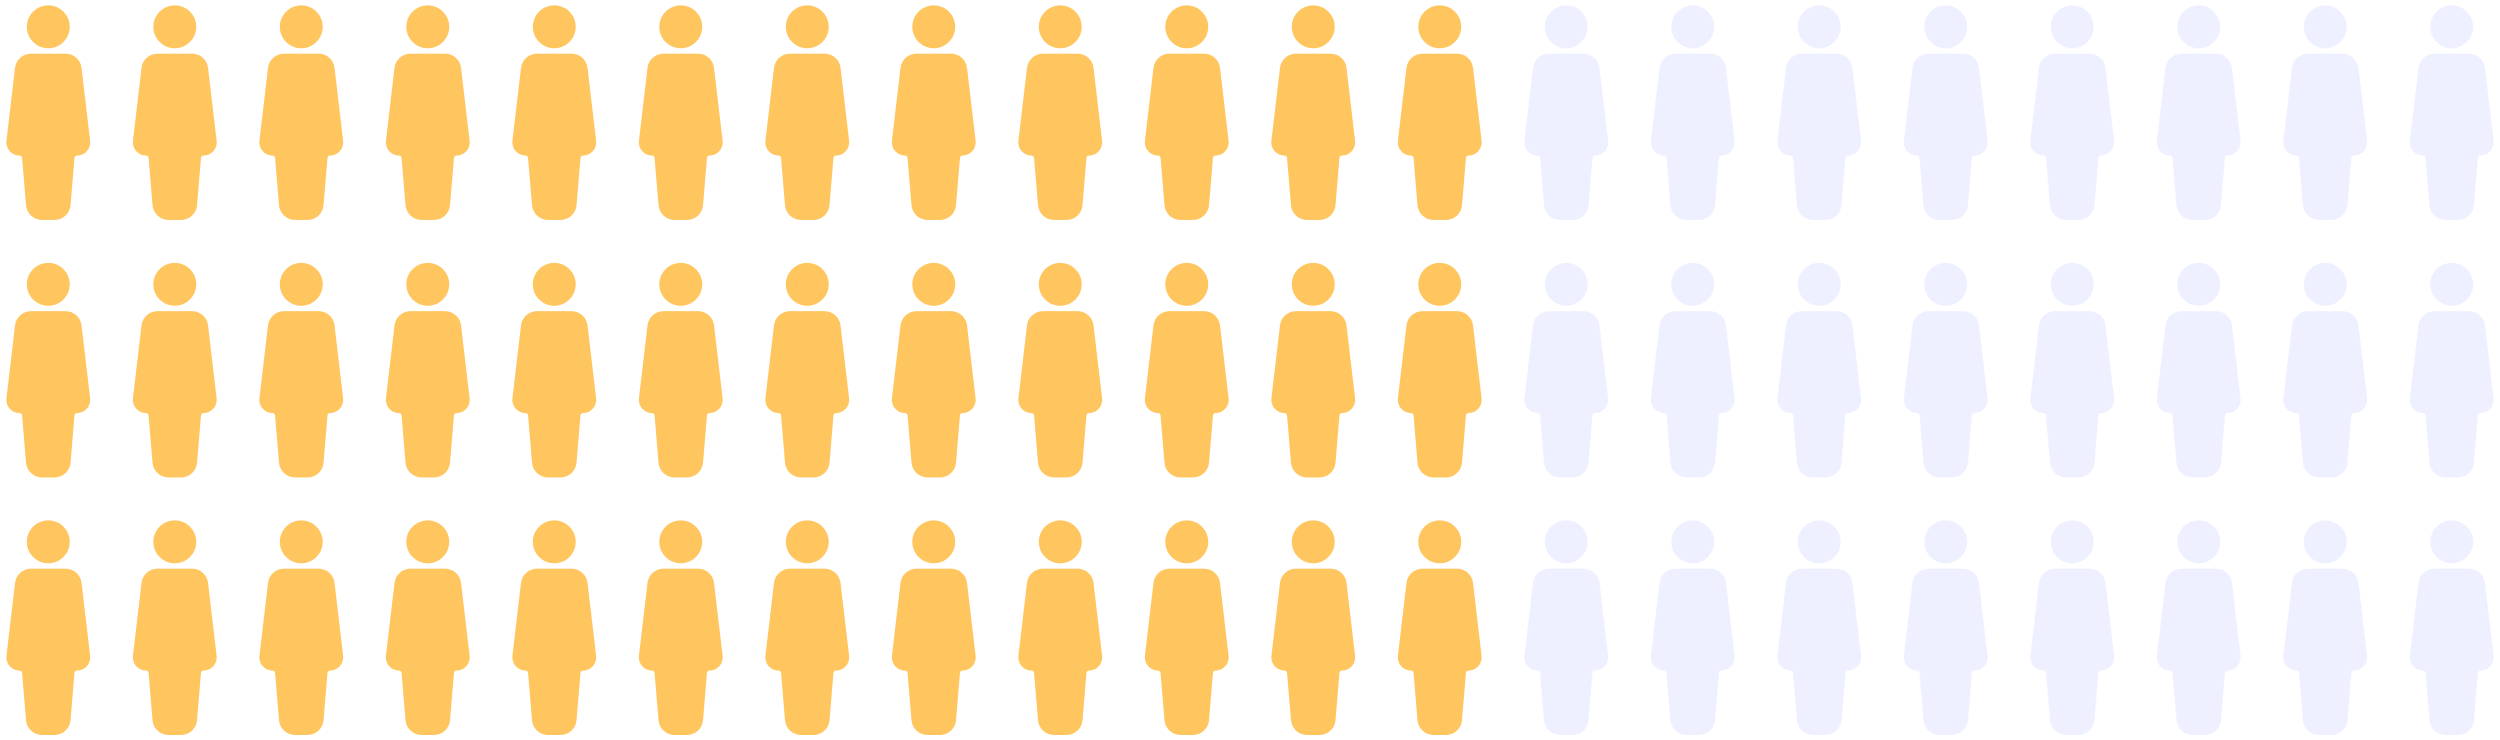 <svg width="932" height="276" viewBox="0 0 932 276" fill="none" xmlns="http://www.w3.org/2000/svg">
<g clip-path="url(#clip0_1_478)">
<circle cx="18" cy="10" r="6" fill="#FFC55F" stroke="#FFC55F" stroke-width="4"/>
<path d="M24.443 22H11.557C9.529 22 7.821 23.518 7.584 25.533L4.386 52.723C4.18 54.467 5.543 56 7.3 56C8.826 56 10.098 57.17 10.224 58.691L11.694 76.332C11.867 78.405 13.6 80 15.681 80H20.32C22.4 80 24.133 78.405 24.306 76.332L25.776 58.691C25.902 57.17 27.174 56 28.7 56C30.457 56 31.82 54.467 31.614 52.723L28.416 25.533C28.179 23.518 26.471 22 24.443 22Z" fill="#FFC55F" stroke="#FFC55F" stroke-width="4"/>
<circle cx="65.158" cy="10" r="6" fill="#FFC55F" stroke="#FFC55F" stroke-width="4"/>
<path d="M71.601 22H58.715C56.687 22 54.979 23.518 54.742 25.533L51.544 52.723C51.338 54.467 52.701 56 54.458 56C55.984 56 57.255 57.17 57.382 58.691L58.852 76.332C59.025 78.405 60.758 80 62.838 80H67.477C69.558 80 71.291 78.405 71.463 76.332L72.934 58.691C73.06 57.17 74.332 56 75.858 56C77.615 56 78.978 54.467 78.772 52.723L75.573 25.533C75.337 23.518 73.629 22 71.601 22Z" fill="#FFC55F" stroke="#FFC55F" stroke-width="4"/>
<circle cx="112.316" cy="10" r="6" fill="#FFC55F" stroke="#FFC55F" stroke-width="4"/>
<path d="M118.759 22H105.873C103.844 22 102.137 23.518 101.9 25.533L98.701 52.723C98.496 54.467 99.859 56 101.616 56C103.142 56 104.413 57.17 104.54 58.691L106.01 76.332C106.183 78.405 107.916 80 109.996 80H114.635C116.716 80 118.449 78.405 118.621 76.332L120.092 58.691C120.218 57.17 121.49 56 123.016 56C124.772 56 126.135 54.467 125.93 52.723L122.731 25.533C122.494 23.518 120.787 22 118.759 22Z" fill="#FFC55F" stroke="#FFC55F" stroke-width="4"/>
<circle cx="159.474" cy="10" r="6" fill="#FFC55F" stroke="#FFC55F" stroke-width="4"/>
<path d="M165.917 22H153.031C151.002 22 149.295 23.518 149.058 25.533L145.859 52.723C145.654 54.467 147.017 56 148.774 56C150.3 56 151.571 57.17 151.698 58.691L153.168 76.332C153.341 78.405 155.074 80 157.154 80H161.793C163.874 80 165.607 78.405 165.779 76.332L167.249 58.691C167.376 57.17 168.648 56 170.174 56C171.93 56 173.293 54.467 173.088 52.723L169.889 25.533C169.652 23.518 167.945 22 165.917 22Z" fill="#FFC55F" stroke="#FFC55F" stroke-width="4"/>
<circle cx="206.632" cy="10" r="6" fill="#FFC55F" stroke="#FFC55F" stroke-width="4"/>
<path d="M213.075 22H200.189C198.16 22 196.453 23.518 196.216 25.533L193.017 52.723C192.812 54.467 194.175 56 195.931 56C197.458 56 198.729 57.17 198.856 58.691L200.326 76.332C200.499 78.405 202.232 80 204.312 80H208.951C211.031 80 212.764 78.405 212.937 76.332L214.407 58.691C214.534 57.17 215.805 56 217.332 56C219.088 56 220.451 54.467 220.246 52.723L217.047 25.533C216.81 23.518 215.103 22 213.075 22Z" fill="#FFC55F" stroke="#FFC55F" stroke-width="4"/>
<circle cx="253.789" cy="10" r="6" fill="#FFC55F" stroke="#FFC55F" stroke-width="4"/>
<path d="M260.232 22H247.346C245.318 22 243.611 23.518 243.374 25.533L240.175 52.723C239.97 54.467 241.333 56 243.089 56C244.616 56 245.887 57.17 246.014 58.691L247.484 76.332C247.657 78.405 249.39 80 251.47 80H256.109C258.189 80 259.922 78.405 260.095 76.332L261.565 58.691C261.692 57.17 262.963 56 264.49 56C266.246 56 267.609 54.467 267.404 52.723L264.205 25.533C263.968 23.518 262.261 22 260.232 22Z" fill="#FFC55F" stroke="#FFC55F" stroke-width="4"/>
<circle cx="300.947" cy="10" r="6" fill="#FFC55F" stroke="#FFC55F" stroke-width="4"/>
<path d="M307.39 22H294.504C292.476 22 290.769 23.518 290.532 25.533L287.333 52.723C287.128 54.467 288.491 56 290.247 56C291.773 56 293.045 57.17 293.172 58.691L294.642 76.332C294.814 78.405 296.548 80 298.628 80H303.267C305.347 80 307.08 78.405 307.253 76.332L308.723 58.691C308.85 57.17 310.121 56 311.647 56C313.404 56 314.767 54.467 314.562 52.723L311.363 25.533C311.126 23.518 309.419 22 307.39 22Z" fill="#FFC55F" stroke="#FFC55F" stroke-width="4"/>
<circle cx="348.105" cy="10" r="6" fill="#FFC55F" stroke="#FFC55F" stroke-width="4"/>
<path d="M354.548 22H341.662C339.634 22 337.927 23.518 337.69 25.533L334.491 52.723C334.286 54.467 335.649 56 337.405 56C338.931 56 340.203 57.17 340.329 58.691L341.8 76.332C341.972 78.405 343.705 80 345.786 80H350.425C352.505 80 354.238 78.405 354.411 76.332L355.881 58.691C356.008 57.17 357.279 56 358.805 56C360.562 56 361.925 54.467 361.72 52.723L358.521 25.533C358.284 23.518 356.577 22 354.548 22Z" fill="#FFC55F" stroke="#FFC55F" stroke-width="4"/>
<circle cx="395.263" cy="10" r="6" fill="#FFC55F" stroke="#FFC55F" stroke-width="4"/>
<path d="M401.706 22H388.82C386.792 22 385.085 23.518 384.848 25.533L381.649 52.723C381.443 54.467 382.807 56 384.563 56C386.089 56 387.361 57.17 387.487 58.691L388.958 76.332C389.13 78.405 390.863 80 392.944 80H397.583C399.663 80 401.396 78.405 401.569 76.332L403.039 58.691C403.166 57.17 404.437 56 405.963 56C407.72 56 409.083 54.467 408.878 52.723L405.679 25.533C405.442 23.518 403.734 22 401.706 22Z" fill="#FFC55F" stroke="#FFC55F" stroke-width="4"/>
<circle cx="442.421" cy="10" r="6" fill="#FFC55F" stroke="#FFC55F" stroke-width="4"/>
<path d="M448.864 22H435.978C433.95 22 432.242 23.518 432.005 25.533L428.807 52.723C428.601 54.467 429.964 56 431.721 56C433.247 56 434.519 57.17 434.645 58.691L436.115 76.332C436.288 78.405 438.021 80 440.102 80H444.741C446.821 80 448.554 78.405 448.727 76.332L450.197 58.691C450.324 57.17 451.595 56 453.121 56C454.878 56 456.241 54.467 456.035 52.723L452.837 25.533C452.6 23.518 450.892 22 448.864 22Z" fill="#FFC55F" stroke="#FFC55F" stroke-width="4"/>
<circle cx="489.579" cy="10" r="6" fill="#FFC55F" stroke="#FFC55F" stroke-width="4"/>
<path d="M496.022 22H483.136C481.108 22 479.4 23.518 479.163 25.533L475.965 52.723C475.759 54.467 477.122 56 478.879 56C480.405 56 481.676 57.17 481.803 58.691L483.273 76.332C483.446 78.405 485.179 80 487.259 80H491.898C493.979 80 495.712 78.405 495.885 76.332L497.355 58.691C497.481 57.17 498.753 56 500.279 56C502.036 56 503.399 54.467 503.193 52.723L499.995 25.533C499.758 23.518 498.05 22 496.022 22Z" fill="#FFC55F" stroke="#FFC55F" stroke-width="4"/>
<circle cx="536.737" cy="10" r="6" fill="#FFC55F" stroke="#FFC55F" stroke-width="4"/>
<path d="M543.18 22H530.294C528.265 22 526.558 23.518 526.321 25.533L523.122 52.723C522.917 54.467 524.28 56 526.037 56C527.563 56 528.834 57.17 528.961 58.691L530.431 76.332C530.604 78.405 532.337 80 534.417 80H539.056C541.137 80 542.87 78.405 543.042 76.332L544.513 58.691C544.639 57.17 545.911 56 547.437 56C549.193 56 550.556 54.467 550.351 52.723L547.152 25.533C546.915 23.518 545.208 22 543.18 22Z" fill="#FFC55F" stroke="#FFC55F" stroke-width="4"/>
<g opacity="0.2">
<circle cx="583.895" cy="10" r="6" fill="#ABB6FF" stroke="#ABB6FF" stroke-width="4"/>
<path d="M590.338 22H577.452C575.423 22 573.716 23.518 573.479 25.533L570.28 52.723C570.075 54.467 571.438 56 573.195 56C574.721 56 575.992 57.17 576.119 58.691L577.589 76.332C577.762 78.405 579.495 80 581.575 80H586.214C588.295 80 590.028 78.405 590.2 76.332L591.67 58.691C591.797 57.17 593.069 56 594.595 56C596.351 56 597.714 54.467 597.509 52.723L594.31 25.533C594.073 23.518 592.366 22 590.338 22Z" fill="#ABB6FF" stroke="#ABB6FF" stroke-width="4"/>
</g>
<g opacity="0.2">
<circle cx="631.053" cy="10" r="6" fill="#ABB6FF" stroke="#ABB6FF" stroke-width="4"/>
<path d="M637.496 22H624.61C622.581 22 620.874 23.518 620.637 25.533L617.438 52.723C617.233 54.467 618.596 56 620.353 56C621.879 56 623.15 57.17 623.277 58.691L624.747 76.332C624.92 78.405 626.653 80 628.733 80H633.372C635.452 80 637.185 78.405 637.358 76.332L638.828 58.691C638.955 57.17 640.227 56 641.753 56C643.509 56 644.872 54.467 644.667 52.723L641.468 25.533C641.231 23.518 639.524 22 637.496 22Z" fill="#ABB6FF" stroke="#ABB6FF" stroke-width="4"/>
</g>
<g opacity="0.2">
<circle cx="678.211" cy="10" r="6" fill="#ABB6FF" stroke="#ABB6FF" stroke-width="4"/>
<path d="M684.654 22H671.768C669.739 22 668.032 23.518 667.795 25.533L664.596 52.723C664.391 54.467 665.754 56 667.51 56C669.037 56 670.308 57.17 670.435 58.691L671.905 76.332C672.078 78.405 673.811 80 675.891 80H680.53C682.61 80 684.343 78.405 684.516 76.332L685.986 58.691C686.113 57.17 687.384 56 688.911 56C690.667 56 692.03 54.467 691.825 52.723L688.626 25.533C688.389 23.518 686.682 22 684.654 22Z" fill="#ABB6FF" stroke="#ABB6FF" stroke-width="4"/>
</g>
<g opacity="0.2">
<circle cx="725.368" cy="10" r="6" fill="#ABB6FF" stroke="#ABB6FF" stroke-width="4"/>
<path d="M731.811 22H718.925C716.897 22 715.19 23.518 714.953 25.533L711.754 52.723C711.549 54.467 712.912 56 714.668 56C716.194 56 717.466 57.17 717.593 58.691L719.063 76.332C719.236 78.405 720.969 80 723.049 80H727.688C729.768 80 731.501 78.405 731.674 76.332L733.144 58.691C733.271 57.17 734.542 56 736.068 56C737.825 56 739.188 54.467 738.983 52.723L735.784 25.533C735.547 23.518 733.84 22 731.811 22Z" fill="#ABB6FF" stroke="#ABB6FF" stroke-width="4"/>
</g>
<g opacity="0.2">
<circle cx="772.526" cy="10" r="6" fill="#ABB6FF" stroke="#ABB6FF" stroke-width="4"/>
<path d="M778.969 22H766.083C764.055 22 762.348 23.518 762.111 25.533L758.912 52.723C758.707 54.467 760.07 56 761.826 56C763.352 56 764.624 57.17 764.751 58.691L766.221 76.332C766.393 78.405 768.126 80 770.207 80H774.846C776.926 80 778.659 78.405 778.832 76.332L780.302 58.691C780.429 57.17 781.7 56 783.226 56C784.983 56 786.346 54.467 786.141 52.723L782.942 25.533C782.705 23.518 780.998 22 778.969 22Z" fill="#ABB6FF" stroke="#ABB6FF" stroke-width="4"/>
</g>
<g opacity="0.2">
<circle cx="819.684" cy="10" r="6" fill="#ABB6FF" stroke="#ABB6FF" stroke-width="4"/>
<path d="M826.127 22H813.241C811.213 22 809.506 23.518 809.269 25.533L806.07 52.723C805.865 54.467 807.228 56 808.984 56C810.51 56 811.782 57.17 811.908 58.691L813.379 76.332C813.551 78.405 815.284 80 817.365 80H822.004C824.084 80 825.817 78.405 825.99 76.332L827.46 58.691C827.587 57.17 828.858 56 830.384 56C832.141 56 833.504 54.467 833.299 52.723L830.1 25.533C829.863 23.518 828.156 22 826.127 22Z" fill="#ABB6FF" stroke="#ABB6FF" stroke-width="4"/>
</g>
<g opacity="0.2">
<circle cx="866.842" cy="10" r="6" fill="#ABB6FF" stroke="#ABB6FF" stroke-width="4"/>
<path d="M873.285 22H860.399C858.371 22 856.663 23.518 856.426 25.533L853.228 52.723C853.022 54.467 854.385 56 856.142 56C857.668 56 858.94 57.17 859.066 58.691L860.536 76.332C860.709 78.405 862.442 80 864.523 80H869.162C871.242 80 872.975 78.405 873.148 76.332L874.618 58.691C874.745 57.17 876.016 56 877.542 56C879.299 56 880.662 54.467 880.457 52.723L877.258 25.533C877.021 23.518 875.313 22 873.285 22Z" fill="#ABB6FF" stroke="#ABB6FF" stroke-width="4"/>
</g>
<g opacity="0.2">
<circle cx="914" cy="10" r="6" fill="#ABB6FF" stroke="#ABB6FF" stroke-width="4"/>
<path d="M920.443 22H907.557C905.529 22 903.821 23.518 903.584 25.533L900.386 52.723C900.18 54.467 901.543 56 903.3 56C904.826 56 906.097 57.17 906.224 58.691L907.694 76.332C907.867 78.405 909.6 80 911.681 80H916.319C918.4 80 920.133 78.405 920.306 76.332L921.776 58.691C921.903 57.17 923.174 56 924.7 56C926.457 56 927.82 54.467 927.614 52.723L924.416 25.533C924.179 23.518 922.471 22 920.443 22Z" fill="#ABB6FF" stroke="#ABB6FF" stroke-width="4"/>
</g>
<circle cx="18" cy="106" r="6" fill="#FFC55F" stroke="#FFC55F" stroke-width="4"/>
<path d="M24.443 118H11.557C9.529 118 7.821 119.518 7.584 121.533L4.386 148.723C4.18 150.467 5.543 152 7.3 152C8.826 152 10.098 153.17 10.224 154.691L11.694 172.332C11.867 174.405 13.6 176 15.681 176H20.32C22.4 176 24.133 174.405 24.306 172.332L25.776 154.691C25.902 153.17 27.174 152 28.7 152C30.457 152 31.82 150.467 31.614 148.723L28.416 121.533C28.179 119.518 26.471 118 24.443 118Z" fill="#FFC55F" stroke="#FFC55F" stroke-width="4"/>
<circle cx="65.158" cy="106" r="6" fill="#FFC55F" stroke="#FFC55F" stroke-width="4"/>
<path d="M71.601 118H58.715C56.687 118 54.979 119.518 54.742 121.533L51.544 148.723C51.338 150.467 52.701 152 54.458 152C55.984 152 57.255 153.17 57.382 154.691L58.852 172.332C59.025 174.405 60.758 176 62.838 176H67.477C69.558 176 71.291 174.405 71.463 172.332L72.934 154.691C73.06 153.17 74.332 152 75.858 152C77.615 152 78.978 150.467 78.772 148.723L75.573 121.533C75.337 119.518 73.629 118 71.601 118Z" fill="#FFC55F" stroke="#FFC55F" stroke-width="4"/>
<circle cx="112.316" cy="106" r="6" fill="#FFC55F" stroke="#FFC55F" stroke-width="4"/>
<path d="M118.759 118H105.873C103.844 118 102.137 119.518 101.9 121.533L98.701 148.723C98.496 150.467 99.859 152 101.616 152C103.142 152 104.413 153.17 104.54 154.691L106.01 172.332C106.183 174.405 107.916 176 109.996 176H114.635C116.716 176 118.449 174.405 118.621 172.332L120.092 154.691C120.218 153.17 121.49 152 123.016 152C124.772 152 126.135 150.467 125.93 148.723L122.731 121.533C122.494 119.518 120.787 118 118.759 118Z" fill="#FFC55F" stroke="#FFC55F" stroke-width="4"/>
<circle cx="159.474" cy="106" r="6" fill="#FFC55F" stroke="#FFC55F" stroke-width="4"/>
<path d="M165.917 118H153.031C151.002 118 149.295 119.518 149.058 121.533L145.859 148.723C145.654 150.467 147.017 152 148.774 152C150.3 152 151.571 153.17 151.698 154.691L153.168 172.332C153.341 174.405 155.074 176 157.154 176H161.793C163.874 176 165.607 174.405 165.779 172.332L167.249 154.691C167.376 153.17 168.648 152 170.174 152C171.93 152 173.293 150.467 173.088 148.723L169.889 121.533C169.652 119.518 167.945 118 165.917 118Z" fill="#FFC55F" stroke="#FFC55F" stroke-width="4"/>
<circle cx="206.632" cy="106" r="6" fill="#FFC55F" stroke="#FFC55F" stroke-width="4"/>
<path d="M213.075 118H200.189C198.16 118 196.453 119.518 196.216 121.533L193.017 148.723C192.812 150.467 194.175 152 195.931 152C197.458 152 198.729 153.17 198.856 154.691L200.326 172.332C200.499 174.405 202.232 176 204.312 176H208.951C211.031 176 212.764 174.405 212.937 172.332L214.407 154.691C214.534 153.17 215.805 152 217.332 152C219.088 152 220.451 150.467 220.246 148.723L217.047 121.533C216.81 119.518 215.103 118 213.075 118Z" fill="#FFC55F" stroke="#FFC55F" stroke-width="4"/>
<circle cx="253.789" cy="106" r="6" fill="#FFC55F" stroke="#FFC55F" stroke-width="4"/>
<path d="M260.232 118H247.346C245.318 118 243.611 119.518 243.374 121.533L240.175 148.723C239.97 150.467 241.333 152 243.089 152C244.616 152 245.887 153.17 246.014 154.691L247.484 172.332C247.657 174.405 249.39 176 251.47 176H256.109C258.189 176 259.922 174.405 260.095 172.332L261.565 154.691C261.692 153.17 262.963 152 264.49 152C266.246 152 267.609 150.467 267.404 148.723L264.205 121.533C263.968 119.518 262.261 118 260.232 118Z" fill="#FFC55F" stroke="#FFC55F" stroke-width="4"/>
<circle cx="300.947" cy="106" r="6" fill="#FFC55F" stroke="#FFC55F" stroke-width="4"/>
<path d="M307.39 118H294.504C292.476 118 290.769 119.518 290.532 121.533L287.333 148.723C287.128 150.467 288.491 152 290.247 152C291.773 152 293.045 153.17 293.172 154.691L294.642 172.332C294.814 174.405 296.548 176 298.628 176H303.267C305.347 176 307.08 174.405 307.253 172.332L308.723 154.691C308.85 153.17 310.121 152 311.647 152C313.404 152 314.767 150.467 314.562 148.723L311.363 121.533C311.126 119.518 309.419 118 307.39 118Z" fill="#FFC55F" stroke="#FFC55F" stroke-width="4"/>
<circle cx="348.105" cy="106" r="6" fill="#FFC55F" stroke="#FFC55F" stroke-width="4"/>
<path d="M354.548 118H341.662C339.634 118 337.927 119.518 337.69 121.533L334.491 148.723C334.286 150.467 335.649 152 337.405 152C338.931 152 340.203 153.17 340.329 154.691L341.8 172.332C341.972 174.405 343.705 176 345.786 176H350.425C352.505 176 354.238 174.405 354.411 172.332L355.881 154.691C356.008 153.17 357.279 152 358.805 152C360.562 152 361.925 150.467 361.72 148.723L358.521 121.533C358.284 119.518 356.577 118 354.548 118Z" fill="#FFC55F" stroke="#FFC55F" stroke-width="4"/>
<circle cx="395.263" cy="106" r="6" fill="#FFC55F" stroke="#FFC55F" stroke-width="4"/>
<path d="M401.706 118H388.82C386.792 118 385.085 119.518 384.848 121.533L381.649 148.723C381.443 150.467 382.807 152 384.563 152C386.089 152 387.361 153.17 387.487 154.691L388.958 172.332C389.13 174.405 390.863 176 392.944 176H397.583C399.663 176 401.396 174.405 401.569 172.332L403.039 154.691C403.166 153.17 404.437 152 405.963 152C407.72 152 409.083 150.467 408.878 148.723L405.679 121.533C405.442 119.518 403.734 118 401.706 118Z" fill="#FFC55F" stroke="#FFC55F" stroke-width="4"/>
<circle cx="442.421" cy="106" r="6" fill="#FFC55F" stroke="#FFC55F" stroke-width="4"/>
<path d="M448.864 118H435.978C433.95 118 432.242 119.518 432.005 121.533L428.807 148.723C428.601 150.467 429.964 152 431.721 152C433.247 152 434.519 153.17 434.645 154.691L436.115 172.332C436.288 174.405 438.021 176 440.102 176H444.741C446.821 176 448.554 174.405 448.727 172.332L450.197 154.691C450.324 153.17 451.595 152 453.121 152C454.878 152 456.241 150.467 456.035 148.723L452.837 121.533C452.6 119.518 450.892 118 448.864 118Z" fill="#FFC55F" stroke="#FFC55F" stroke-width="4"/>
<circle cx="489.579" cy="106" r="6" fill="#FFC55F" stroke="#FFC55F" stroke-width="4"/>
<path d="M496.022 118H483.136C481.108 118 479.4 119.518 479.163 121.533L475.965 148.723C475.759 150.467 477.122 152 478.879 152C480.405 152 481.676 153.17 481.803 154.691L483.273 172.332C483.446 174.405 485.179 176 487.259 176H491.898C493.979 176 495.712 174.405 495.885 172.332L497.355 154.691C497.481 153.17 498.753 152 500.279 152C502.036 152 503.399 150.467 503.193 148.723L499.995 121.533C499.758 119.518 498.05 118 496.022 118Z" fill="#FFC55F" stroke="#FFC55F" stroke-width="4"/>
<circle cx="536.737" cy="106" r="6" fill="#FFC55F" stroke="#FFC55F" stroke-width="4"/>
<path d="M543.18 118H530.294C528.265 118 526.558 119.518 526.321 121.533L523.122 148.723C522.917 150.467 524.28 152 526.037 152C527.563 152 528.834 153.17 528.961 154.691L530.431 172.332C530.604 174.405 532.337 176 534.417 176H539.056C541.137 176 542.87 174.405 543.042 172.332L544.513 154.691C544.639 153.17 545.911 152 547.437 152C549.193 152 550.556 150.467 550.351 148.723L547.152 121.533C546.915 119.518 545.208 118 543.18 118Z" fill="#FFC55F" stroke="#FFC55F" stroke-width="4"/>
<g opacity="0.2">
<circle cx="583.895" cy="106" r="6" fill="#ABB6FF" stroke="#ABB6FF" stroke-width="4"/>
<path d="M590.338 118H577.452C575.423 118 573.716 119.518 573.479 121.533L570.28 148.723C570.075 150.467 571.438 152 573.195 152C574.721 152 575.992 153.17 576.119 154.691L577.589 172.332C577.762 174.405 579.495 176 581.575 176H586.214C588.295 176 590.028 174.405 590.2 172.332L591.67 154.691C591.797 153.17 593.069 152 594.595 152C596.351 152 597.714 150.467 597.509 148.723L594.31 121.533C594.073 119.518 592.366 118 590.338 118Z" fill="#ABB6FF" stroke="#ABB6FF" stroke-width="4"/>
</g>
<g opacity="0.2">
<circle cx="631.053" cy="106" r="6" fill="#ABB6FF" stroke="#ABB6FF" stroke-width="4"/>
<path d="M637.496 118H624.61C622.581 118 620.874 119.518 620.637 121.533L617.438 148.723C617.233 150.467 618.596 152 620.353 152C621.879 152 623.15 153.17 623.277 154.691L624.747 172.332C624.92 174.405 626.653 176 628.733 176H633.372C635.452 176 637.185 174.405 637.358 172.332L638.828 154.691C638.955 153.17 640.227 152 641.753 152C643.509 152 644.872 150.467 644.667 148.723L641.468 121.533C641.231 119.518 639.524 118 637.496 118Z" fill="#ABB6FF" stroke="#ABB6FF" stroke-width="4"/>
</g>
<g opacity="0.2">
<circle cx="678.211" cy="106" r="6" fill="#ABB6FF" stroke="#ABB6FF" stroke-width="4"/>
<path d="M684.654 118H671.768C669.739 118 668.032 119.518 667.795 121.533L664.596 148.723C664.391 150.467 665.754 152 667.51 152C669.037 152 670.308 153.17 670.435 154.691L671.905 172.332C672.078 174.405 673.811 176 675.891 176H680.53C682.61 176 684.343 174.405 684.516 172.332L685.986 154.691C686.113 153.17 687.384 152 688.911 152C690.667 152 692.03 150.467 691.825 148.723L688.626 121.533C688.389 119.518 686.682 118 684.654 118Z" fill="#ABB6FF" stroke="#ABB6FF" stroke-width="4"/>
</g>
<g opacity="0.2">
<circle cx="725.368" cy="106" r="6" fill="#ABB6FF" stroke="#ABB6FF" stroke-width="4"/>
<path d="M731.811 118H718.925C716.897 118 715.19 119.518 714.953 121.533L711.754 148.723C711.549 150.467 712.912 152 714.668 152C716.194 152 717.466 153.17 717.593 154.691L719.063 172.332C719.236 174.405 720.969 176 723.049 176H727.688C729.768 176 731.501 174.405 731.674 172.332L733.144 154.691C733.271 153.17 734.542 152 736.068 152C737.825 152 739.188 150.467 738.983 148.723L735.784 121.533C735.547 119.518 733.84 118 731.811 118Z" fill="#ABB6FF" stroke="#ABB6FF" stroke-width="4"/>
</g>
<g opacity="0.2">
<circle cx="772.526" cy="106" r="6" fill="#ABB6FF" stroke="#ABB6FF" stroke-width="4"/>
<path d="M778.969 118H766.083C764.055 118 762.348 119.518 762.111 121.533L758.912 148.723C758.707 150.467 760.07 152 761.826 152C763.352 152 764.624 153.17 764.751 154.691L766.221 172.332C766.393 174.405 768.126 176 770.207 176H774.846C776.926 176 778.659 174.405 778.832 172.332L780.302 154.691C780.429 153.17 781.7 152 783.226 152C784.983 152 786.346 150.467 786.141 148.723L782.942 121.533C782.705 119.518 780.998 118 778.969 118Z" fill="#ABB6FF" stroke="#ABB6FF" stroke-width="4"/>
</g>
<g opacity="0.2">
<circle cx="819.684" cy="106" r="6" fill="#ABB6FF" stroke="#ABB6FF" stroke-width="4"/>
<path d="M826.127 118H813.241C811.213 118 809.506 119.518 809.269 121.533L806.07 148.723C805.865 150.467 807.228 152 808.984 152C810.51 152 811.782 153.17 811.908 154.691L813.379 172.332C813.551 174.405 815.284 176 817.365 176H822.004C824.084 176 825.817 174.405 825.99 172.332L827.46 154.691C827.587 153.17 828.858 152 830.384 152C832.141 152 833.504 150.467 833.299 148.723L830.1 121.533C829.863 119.518 828.156 118 826.127 118Z" fill="#ABB6FF" stroke="#ABB6FF" stroke-width="4"/>
</g>
<g opacity="0.2">
<circle cx="866.842" cy="106" r="6" fill="#ABB6FF" stroke="#ABB6FF" stroke-width="4"/>
<path d="M873.285 118H860.399C858.371 118 856.663 119.518 856.426 121.533L853.228 148.723C853.022 150.467 854.385 152 856.142 152C857.668 152 858.94 153.17 859.066 154.691L860.536 172.332C860.709 174.405 862.442 176 864.523 176H869.162C871.242 176 872.975 174.405 873.148 172.332L874.618 154.691C874.745 153.17 876.016 152 877.542 152C879.299 152 880.662 150.467 880.457 148.723L877.258 121.533C877.021 119.518 875.313 118 873.285 118Z" fill="#ABB6FF" stroke="#ABB6FF" stroke-width="4"/>
</g>
<g opacity="0.2">
<circle cx="914" cy="106" r="6" fill="#ABB6FF" stroke="#ABB6FF" stroke-width="4"/>
<path d="M920.443 118H907.557C905.529 118 903.821 119.518 903.584 121.533L900.386 148.723C900.18 150.467 901.543 152 903.3 152C904.826 152 906.097 153.17 906.224 154.691L907.694 172.332C907.867 174.405 909.6 176 911.681 176H916.319C918.4 176 920.133 174.405 920.306 172.332L921.776 154.691C921.903 153.17 923.174 152 924.7 152C926.457 152 927.82 150.467 927.614 148.723L924.416 121.533C924.179 119.518 922.471 118 920.443 118Z" fill="#ABB6FF" stroke="#ABB6FF" stroke-width="4"/>
</g>
<circle cx="18" cy="202" r="6" fill="#FFC55F" stroke="#FFC55F" stroke-width="4"/>
<path d="M24.443 214H11.557C9.529 214 7.821 215.518 7.584 217.533L4.386 244.723C4.18 246.467 5.543 248 7.3 248C8.826 248 10.098 249.17 10.224 250.691L11.694 268.332C11.867 270.405 13.6 272 15.681 272H20.32C22.4 272 24.133 270.405 24.306 268.332L25.776 250.691C25.902 249.17 27.174 248 28.7 248C30.457 248 31.82 246.467 31.614 244.723L28.416 217.533C28.179 215.518 26.471 214 24.443 214Z" fill="#FFC55F" stroke="#FFC55F" stroke-width="4"/>
<circle cx="65.158" cy="202" r="6" fill="#FFC55F" stroke="#FFC55F" stroke-width="4"/>
<path d="M71.601 214H58.715C56.687 214 54.979 215.518 54.742 217.533L51.544 244.723C51.338 246.467 52.701 248 54.458 248C55.984 248 57.255 249.17 57.382 250.691L58.852 268.332C59.025 270.405 60.758 272 62.838 272H67.477C69.558 272 71.291 270.405 71.463 268.332L72.934 250.691C73.06 249.17 74.332 248 75.858 248C77.615 248 78.978 246.467 78.772 244.723L75.573 217.533C75.337 215.518 73.629 214 71.601 214Z" fill="#FFC55F" stroke="#FFC55F" stroke-width="4"/>
<circle cx="112.316" cy="202" r="6" fill="#FFC55F" stroke="#FFC55F" stroke-width="4"/>
<path d="M118.759 214H105.873C103.844 214 102.137 215.518 101.9 217.533L98.701 244.723C98.496 246.467 99.859 248 101.616 248C103.142 248 104.413 249.17 104.54 250.691L106.01 268.332C106.183 270.405 107.916 272 109.996 272H114.635C116.716 272 118.449 270.405 118.621 268.332L120.092 250.691C120.218 249.17 121.49 248 123.016 248C124.772 248 126.135 246.467 125.93 244.723L122.731 217.533C122.494 215.518 120.787 214 118.759 214Z" fill="#FFC55F" stroke="#FFC55F" stroke-width="4"/>
<circle cx="159.474" cy="202" r="6" fill="#FFC55F" stroke="#FFC55F" stroke-width="4"/>
<path d="M165.917 214H153.031C151.002 214 149.295 215.518 149.058 217.533L145.859 244.723C145.654 246.467 147.017 248 148.774 248C150.3 248 151.571 249.17 151.698 250.691L153.168 268.332C153.341 270.405 155.074 272 157.154 272H161.793C163.874 272 165.607 270.405 165.779 268.332L167.249 250.691C167.376 249.17 168.648 248 170.174 248C171.93 248 173.293 246.467 173.088 244.723L169.889 217.533C169.652 215.518 167.945 214 165.917 214Z" fill="#FFC55F" stroke="#FFC55F" stroke-width="4"/>
<circle cx="206.632" cy="202" r="6" fill="#FFC55F" stroke="#FFC55F" stroke-width="4"/>
<path d="M213.075 214H200.189C198.16 214 196.453 215.518 196.216 217.533L193.017 244.723C192.812 246.467 194.175 248 195.931 248C197.458 248 198.729 249.17 198.856 250.691L200.326 268.332C200.499 270.405 202.232 272 204.312 272H208.951C211.031 272 212.764 270.405 212.937 268.332L214.407 250.691C214.534 249.17 215.805 248 217.332 248C219.088 248 220.451 246.467 220.246 244.723L217.047 217.533C216.81 215.518 215.103 214 213.075 214Z" fill="#FFC55F" stroke="#FFC55F" stroke-width="4"/>
<circle cx="253.789" cy="202" r="6" fill="#FFC55F" stroke="#FFC55F" stroke-width="4"/>
<path d="M260.232 214H247.346C245.318 214 243.611 215.518 243.374 217.533L240.175 244.723C239.97 246.467 241.333 248 243.089 248C244.616 248 245.887 249.17 246.014 250.691L247.484 268.332C247.657 270.405 249.39 272 251.47 272H256.109C258.189 272 259.922 270.405 260.095 268.332L261.565 250.691C261.692 249.17 262.963 248 264.49 248C266.246 248 267.609 246.467 267.404 244.723L264.205 217.533C263.968 215.518 262.261 214 260.232 214Z" fill="#FFC55F" stroke="#FFC55F" stroke-width="4"/>
<circle cx="300.947" cy="202" r="6" fill="#FFC55F" stroke="#FFC55F" stroke-width="4"/>
<path d="M307.39 214H294.504C292.476 214 290.769 215.518 290.532 217.533L287.333 244.723C287.128 246.467 288.491 248 290.247 248C291.773 248 293.045 249.17 293.172 250.691L294.642 268.332C294.814 270.405 296.548 272 298.628 272H303.267C305.347 272 307.08 270.405 307.253 268.332L308.723 250.691C308.85 249.17 310.121 248 311.647 248C313.404 248 314.767 246.467 314.562 244.723L311.363 217.533C311.126 215.518 309.419 214 307.39 214Z" fill="#FFC55F" stroke="#FFC55F" stroke-width="4"/>
<circle cx="348.105" cy="202" r="6" fill="#FFC55F" stroke="#FFC55F" stroke-width="4"/>
<path d="M354.548 214H341.662C339.634 214 337.927 215.518 337.69 217.533L334.491 244.723C334.286 246.467 335.649 248 337.405 248C338.931 248 340.203 249.17 340.329 250.691L341.8 268.332C341.972 270.405 343.705 272 345.786 272H350.425C352.505 272 354.238 270.405 354.411 268.332L355.881 250.691C356.008 249.17 357.279 248 358.805 248C360.562 248 361.925 246.467 361.72 244.723L358.521 217.533C358.284 215.518 356.577 214 354.548 214Z" fill="#FFC55F" stroke="#FFC55F" stroke-width="4"/>
<circle cx="395.263" cy="202" r="6" fill="#FFC55F" stroke="#FFC55F" stroke-width="4"/>
<path d="M401.706 214H388.82C386.792 214 385.085 215.518 384.848 217.533L381.649 244.723C381.443 246.467 382.807 248 384.563 248C386.089 248 387.361 249.17 387.487 250.691L388.958 268.332C389.13 270.405 390.863 272 392.944 272H397.583C399.663 272 401.396 270.405 401.569 268.332L403.039 250.691C403.166 249.17 404.437 248 405.963 248C407.72 248 409.083 246.467 408.878 244.723L405.679 217.533C405.442 215.518 403.734 214 401.706 214Z" fill="#FFC55F" stroke="#FFC55F" stroke-width="4"/>
<circle cx="442.421" cy="202" r="6" fill="#FFC55F" stroke="#FFC55F" stroke-width="4"/>
<path d="M448.864 214H435.978C433.95 214 432.242 215.518 432.005 217.533L428.807 244.723C428.601 246.467 429.964 248 431.721 248C433.247 248 434.519 249.17 434.645 250.691L436.115 268.332C436.288 270.405 438.021 272 440.102 272H444.741C446.821 272 448.554 270.405 448.727 268.332L450.197 250.691C450.324 249.17 451.595 248 453.121 248C454.878 248 456.241 246.467 456.035 244.723L452.837 217.533C452.6 215.518 450.892 214 448.864 214Z" fill="#FFC55F" stroke="#FFC55F" stroke-width="4"/>
<circle cx="489.579" cy="202" r="6" fill="#FFC55F" stroke="#FFC55F" stroke-width="4"/>
<path d="M496.022 214H483.136C481.108 214 479.4 215.518 479.163 217.533L475.965 244.723C475.759 246.467 477.122 248 478.879 248C480.405 248 481.676 249.17 481.803 250.691L483.273 268.332C483.446 270.405 485.179 272 487.259 272H491.898C493.979 272 495.712 270.405 495.885 268.332L497.355 250.691C497.481 249.17 498.753 248 500.279 248C502.036 248 503.399 246.467 503.193 244.723L499.995 217.533C499.758 215.518 498.05 214 496.022 214Z" fill="#FFC55F" stroke="#FFC55F" stroke-width="4"/>
<circle cx="536.737" cy="202" r="6" fill="#FFC55F" stroke="#FFC55F" stroke-width="4"/>
<path d="M543.18 214H530.294C528.265 214 526.558 215.518 526.321 217.533L523.122 244.723C522.917 246.467 524.28 248 526.037 248C527.563 248 528.834 249.17 528.961 250.691L530.431 268.332C530.604 270.405 532.337 272 534.417 272H539.056C541.137 272 542.87 270.405 543.042 268.332L544.513 250.691C544.639 249.17 545.911 248 547.437 248C549.193 248 550.556 246.467 550.351 244.723L547.152 217.533C546.915 215.518 545.208 214 543.18 214Z" fill="#FFC55F" stroke="#FFC55F" stroke-width="4"/>
<g opacity="0.2">
<circle cx="583.895" cy="202" r="6" fill="#ABB6FF" stroke="#ABB6FF" stroke-width="4"/>
<path d="M590.338 214H577.452C575.423 214 573.716 215.518 573.479 217.533L570.28 244.723C570.075 246.467 571.438 248 573.195 248C574.721 248 575.992 249.17 576.119 250.691L577.589 268.332C577.762 270.405 579.495 272 581.575 272H586.214C588.295 272 590.028 270.405 590.2 268.332L591.67 250.691C591.797 249.17 593.069 248 594.595 248C596.351 248 597.714 246.467 597.509 244.723L594.31 217.533C594.073 215.518 592.366 214 590.338 214Z" fill="#ABB6FF" stroke="#ABB6FF" stroke-width="4"/>
</g>
<g opacity="0.2">
<circle cx="631.053" cy="202" r="6" fill="#ABB6FF" stroke="#ABB6FF" stroke-width="4"/>
<path d="M637.496 214H624.61C622.581 214 620.874 215.518 620.637 217.533L617.438 244.723C617.233 246.467 618.596 248 620.353 248C621.879 248 623.15 249.17 623.277 250.691L624.747 268.332C624.92 270.405 626.653 272 628.733 272H633.372C635.452 272 637.185 270.405 637.358 268.332L638.828 250.691C638.955 249.17 640.227 248 641.753 248C643.509 248 644.872 246.467 644.667 244.723L641.468 217.533C641.231 215.518 639.524 214 637.496 214Z" fill="#ABB6FF" stroke="#ABB6FF" stroke-width="4"/>
</g>
<g opacity="0.2">
<circle cx="678.211" cy="202" r="6" fill="#ABB6FF" stroke="#ABB6FF" stroke-width="4"/>
<path d="M684.654 214H671.768C669.739 214 668.032 215.518 667.795 217.533L664.596 244.723C664.391 246.467 665.754 248 667.51 248C669.037 248 670.308 249.17 670.435 250.691L671.905 268.332C672.078 270.405 673.811 272 675.891 272H680.53C682.61 272 684.343 270.405 684.516 268.332L685.986 250.691C686.113 249.17 687.384 248 688.911 248C690.667 248 692.03 246.467 691.825 244.723L688.626 217.533C688.389 215.518 686.682 214 684.654 214Z" fill="#ABB6FF" stroke="#ABB6FF" stroke-width="4"/>
</g>
<g opacity="0.2">
<circle cx="725.368" cy="202" r="6" fill="#ABB6FF" stroke="#ABB6FF" stroke-width="4"/>
<path d="M731.811 214H718.925C716.897 214 715.19 215.518 714.953 217.533L711.754 244.723C711.549 246.467 712.912 248 714.668 248C716.194 248 717.466 249.17 717.593 250.691L719.063 268.332C719.236 270.405 720.969 272 723.049 272H727.688C729.768 272 731.501 270.405 731.674 268.332L733.144 250.691C733.271 249.17 734.542 248 736.068 248C737.825 248 739.188 246.467 738.983 244.723L735.784 217.533C735.547 215.518 733.84 214 731.811 214Z" fill="#ABB6FF" stroke="#ABB6FF" stroke-width="4"/>
</g>
<g opacity="0.2">
<circle cx="772.526" cy="202" r="6" fill="#ABB6FF" stroke="#ABB6FF" stroke-width="4"/>
<path d="M778.969 214H766.083C764.055 214 762.348 215.518 762.111 217.533L758.912 244.723C758.707 246.467 760.07 248 761.826 248C763.352 248 764.624 249.17 764.751 250.691L766.221 268.332C766.393 270.405 768.126 272 770.207 272H774.846C776.926 272 778.659 270.405 778.832 268.332L780.302 250.691C780.429 249.17 781.7 248 783.226 248C784.983 248 786.346 246.467 786.141 244.723L782.942 217.533C782.705 215.518 780.998 214 778.969 214Z" fill="#ABB6FF" stroke="#ABB6FF" stroke-width="4"/>
</g>
<g opacity="0.2">
<circle cx="819.684" cy="202" r="6" fill="#ABB6FF" stroke="#ABB6FF" stroke-width="4"/>
<path d="M826.127 214H813.241C811.213 214 809.506 215.518 809.269 217.533L806.07 244.723C805.865 246.467 807.228 248 808.984 248C810.51 248 811.782 249.17 811.908 250.691L813.379 268.332C813.551 270.405 815.284 272 817.365 272H822.004C824.084 272 825.817 270.405 825.99 268.332L827.46 250.691C827.587 249.17 828.858 248 830.384 248C832.141 248 833.504 246.467 833.299 244.723L830.1 217.533C829.863 215.518 828.156 214 826.127 214Z" fill="#ABB6FF" stroke="#ABB6FF" stroke-width="4"/>
</g>
<g opacity="0.2">
<circle cx="866.842" cy="202" r="6" fill="#ABB6FF" stroke="#ABB6FF" stroke-width="4"/>
<path d="M873.285 214H860.399C858.371 214 856.663 215.518 856.426 217.533L853.228 244.723C853.022 246.467 854.385 248 856.142 248C857.668 248 858.94 249.17 859.066 250.691L860.536 268.332C860.709 270.405 862.442 272 864.523 272H869.162C871.242 272 872.975 270.405 873.148 268.332L874.618 250.691C874.745 249.17 876.016 248 877.542 248C879.299 248 880.662 246.467 880.457 244.723L877.258 217.533C877.021 215.518 875.313 214 873.285 214Z" fill="#ABB6FF" stroke="#ABB6FF" stroke-width="4"/>
</g>
<g opacity="0.2">
<circle cx="914" cy="202" r="6" fill="#ABB6FF" stroke="#ABB6FF" stroke-width="4"/>
<path d="M920.443 214H907.557C905.529 214 903.821 215.518 903.584 217.533L900.386 244.723C900.18 246.467 901.543 248 903.3 248C904.826 248 906.097 249.17 906.224 250.691L907.694 268.332C907.867 270.405 909.6 272 911.681 272H916.319C918.4 272 920.133 270.405 920.306 268.332L921.776 250.691C921.903 249.17 923.174 248 924.7 248C926.457 248 927.82 246.467 927.614 244.723L924.416 217.533C924.179 215.518 922.471 214 920.443 214Z" fill="#ABB6FF" stroke="#ABB6FF" stroke-width="4"/>
</g>
</g>
<defs>
<clipPath id="clip0_1_478">
<rect width="932" height="276" fill="white"/>
</clipPath>
</defs>
</svg>
